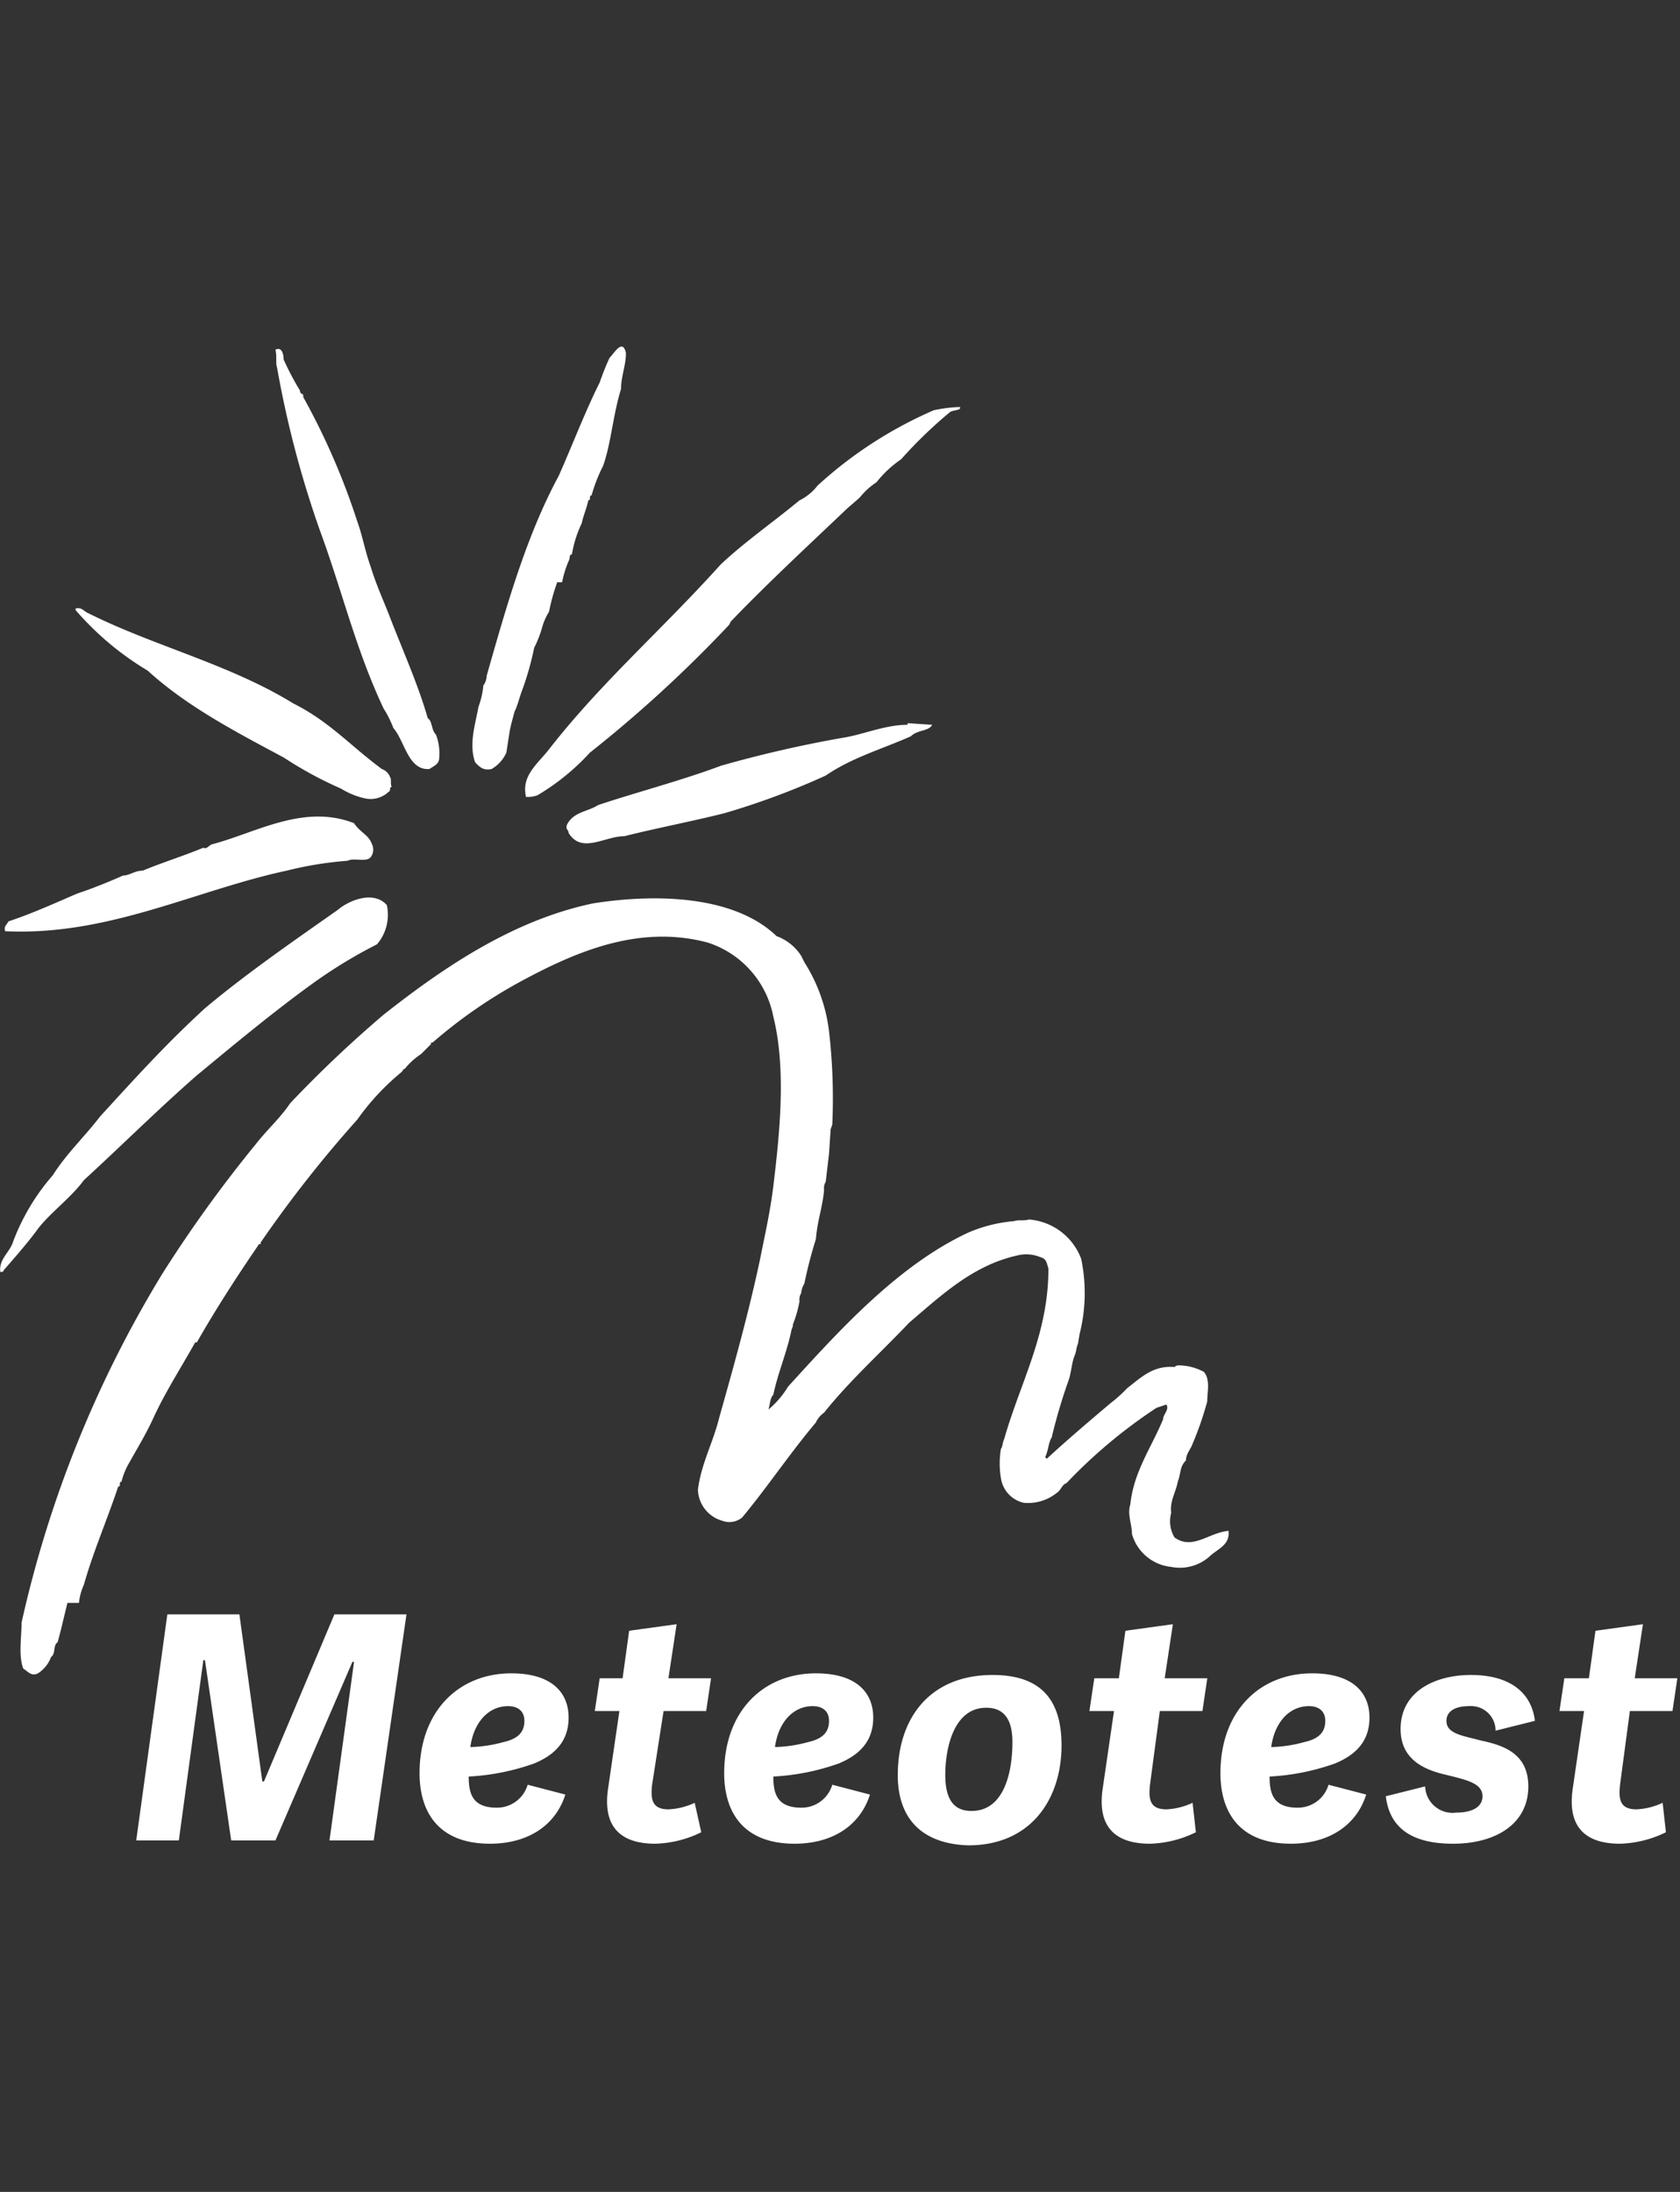 <svg xmlns="http://www.w3.org/2000/svg" width="138" height="180"><rect width="100%" height="100%" fill="#333333" stroke="none"/><path fill="none" d="M0 0h138v180H0z"/><g fill="#fff"><path d="M51.415 28.982c0 1.076-.4 1.883-.4 2.96-.673 2.153-.807 4.44-1.48 6.323a13 13 0 0 0-.942 2.422c-.269 0 0 .4-.269.4-.135.673-.4 1.211-.538 1.883a9.4 9.4 0 0 0-.807 2.559c-.269 0-.135.4-.269.538a8.7 8.7 0 0 0-.538 1.749h-.4a16 16 0 0 0-.673 2.422 4.8 4.8 0 0 0-.545 1.209 9.3 9.3 0 0 1-.675 1.75 24.5 24.5 0 0 1-.942 3.363c-.269.673-.4 1.345-.673 1.883-.135.538-.269.942-.4 1.614l-.269 1.749a2.95 2.95 0 0 1-1.216 1.347c-.673.135-.942-.135-1.345-.538-.538-1.48 0-3.094.269-4.574a6.7 6.7 0 0 0 .4-1.749 1.44 1.44 0 0 0 .276-.807c1.614-5.65 3.229-11.435 5.919-16.413 1.081-2.425 2.154-5.247 3.365-7.669a21 21 0 0 1 .807-2.018c.4-.4 1.076-1.614 1.345-.4zM23.298 29.52a23 23 0 0 0 1.345 2.556c0 .135 0 .135.135.269.135 0 .135.135.135.269a57.3 57.3 0 0 1 4.44 10.224c.4 1.076.673 2.556 1.076 3.632.4 1.345.942 2.556 1.48 3.9 1.076 2.825 2.422 5.785 3.229 8.61.4.269.269.942.673 1.345a4.3 4.3 0 0 1 .269 1.883c0 .538-.4.673-.807.942-1.749.135-2.018-2.287-2.96-3.363a9 9 0 0 0-.807-1.614c-2.287-4.843-3.363-9.552-5.247-14.664a84 84 0 0 1-3.499-13.312c-.135-.4 0-.942-.135-1.48.538-.269.673.4.673.807zM78.859 33.556c-.135.135-.538.135-.807.269a37 37 0 0 0-4.036 3.896 8.9 8.9 0 0 0-2.018 1.883 5.8 5.8 0 0 0-1.345 1.217c-.269.269-.942.807-1.211 1.076-2.825 2.691-6.458 6.054-9.417 9.148l-.135.269a106 106 0 0 1-11.435 10.493 18.8 18.8 0 0 1-4.305 3.5 2.3 2.3 0 0 1-.942.135c-.4-1.749.942-2.691 1.883-3.9 4.305-5.521 9.283-9.821 14.126-15.206 2.018-1.883 4.171-3.363 6.458-5.247a4.2 4.2 0 0 0 1.48-1.211 34.3 34.3 0 0 1 9.552-6.189 12 12 0 0 1 2.152-.268zM7.288 50.373c5.381 2.691 11.57 4.171 16.817 7.4 2.96 1.48 4.709 3.5 7.265 5.381a1.1 1.1 0 0 1 .673.673c.135.135 0 .538.135.807-.269 0 0 .269-.269.4a2.14 2.14 0 0 1-1.883.538 6.3 6.3 0 0 1-2.014-.81 32 32 0 0 1-4.709-2.556c-3.767-2.018-7.937-4.171-11.166-7.13a24.2 24.2 0 0 1-5.925-4.973v-.135c.538-.135.673.269 1.076.4zM76.572 59.521c-.269.538-1.211.4-1.749.942-2.422 1.076-4.843 1.749-7 3.229a62 62 0 0 1-8.336 3.094c-2.691.673-5.516 1.211-8.206 1.883-1.614 0-3.5 1.48-4.574-.269 0-.269-.269-.269-.135-.673.538-1.076 1.749-1.076 2.556-1.614 3.229-1.076 6.861-2.018 10.09-3.229a99 99 0 0 1 9.955-2.287c1.749-.269 3.5-1.076 5.381-1.076v-.135zM30.563 69.342a1.02 1.02 0 0 1-.135 1.076c-.4.4-1.345 0-1.883.269a29.6 29.6 0 0 0-4.978.807c-7.534 1.615-14.664 5.382-23.14 4.978-.135-.4.135-.538.269-.807 2.018-.673 3.767-1.48 5.65-2.287 1.211-.4 2.556-.942 3.767-1.48.538 0 .942-.4 1.614-.4 1.614-.673 3.363-1.211 4.978-1.883.269.135.4-.135.673-.269 3.632-.942 7.534-3.363 11.7-1.749.538.807 1.211.942 1.48 1.749zM65.81 78.49l.269.538a13.56 13.56 0 0 1 2.018 5.65 48 48 0 0 1 .269 7.668l-.135.4-.135 2.018-.269 2.287a1 1 0 0 0-.135.673c-.135 1.48-.538 2.422-.673 4.036a36 36 0 0 0-.942 3.632 1.9 1.9 0 0 0-.269.807 1 1 0 0 0-.135.673 10 10 0 0 1-.538 1.883c0 .269-.135.4-.135.538-.4 1.883-1.076 3.363-1.48 5.247-.269.269-.269.807-.4 1.211a7.4 7.4 0 0 0 1.614-1.883c4.171-4.574 9.014-9.955 14.8-12.646a12 12 0 0 1 3.767-.942c.4-.135.807 0 1.211-.135a4.99 4.99 0 0 1 4.3 3.234 13.7 13.7 0 0 1-.135 6.189l-.135.807c-.135.269-.135.673-.269.942-.269.673-.269 1.48-.538 2.153a45 45 0 0 0-1.345 4.574c-.269.4-.269 1.076-.538 1.614l.135.135c1.749-1.614 3.5-3.094 5.247-4.574a11 11 0 0 0 1.345-1.211c1.211-.942 2.153-1.883 3.9-1.749a.5.5 0 0 1 .4-.135 4.46 4.46 0 0 1 2.018.538c.538.673.269 1.614.269 2.422a27 27 0 0 1-1.211 3.5c-.135.4-.538.807-.538 1.345-.538.538-.4 1.076-.673 1.749-.135.807-.673 1.614-.538 2.556a2.6 2.6 0 0 0 .269 2.018c1.48 1.076 2.825-.4 4.44-.538.135 1.211-.942 1.48-1.614 2.153a3.67 3.67 0 0 1-3.094.807 3.74 3.74 0 0 1-3.224-2.7c0-.807-.4-1.614-.135-2.422.269-2.691 1.749-4.709 2.691-7 0-.4.538-.807.269-1.211l-.807.269a42 42 0 0 0-7.4 6.189c-.4.135-.4.538-.807.807a3.78 3.78 0 0 1-2.691.807 2.44 2.44 0 0 1-1.883-2.018 7.3 7.3 0 0 1 0-2.422c.135-.135.135-.538.269-.807 1.345-4.709 3.632-8.61 3.632-13.991-.135-.4-.135-.807-.673-.942a3.03 3.03 0 0 0-1.883-.135c-3.632.807-6.189 3.229-8.879 5.516-2.422 2.556-4.843 4.709-7 7.4a2 2 0 0 0-.673.807c-2.153 2.556-4.036 5.381-6.054 7.8a1.65 1.65 0 0 1-1.614.269 2.74 2.74 0 0 1-2.015-2.551c.269-2.153 1.211-3.767 1.749-5.919 1.211-4.305 2.422-8.61 3.363-13.05.4-2.018.807-3.767 1.076-5.919.538-4.44 1.076-9.686 0-13.991a7.97 7.97 0 0 0-5.381-6.054c-5.516-1.48-10.628.673-14.933 2.96a40.5 40.5 0 0 0-7.668 5.247c-.135 0-.135 0-.135.135l-.807.807a5.8 5.8 0 0 0-1.344 1.217c-.135 0-.135.135-.269.269a19.9 19.9 0 0 0-3.632 3.9 101 101 0 0 0-7.937 10.09v.135h-.132c-1.749 2.556-3.5 5.247-5.112 8.072h-.135c-1.211 2.153-2.422 4.036-3.363 6.054-.673 1.48-1.345 2.556-2.018 3.767a5.8 5.8 0 0 0-.673 1.62c-.269 0 0 .4-.269.4-.942 2.825-2.018 5.247-2.825 8.072a4.8 4.8 0 0 0-.4 1.48h-.946c-.269 1.076-.538 2.287-.807 3.229-.4.269-.135.942-.538 1.211a2.7 2.7 0 0 1-1.076 1.345c-.538.269-.807-.135-1.211-.4-.4-1.076-.135-2.556-.135-3.767a94.3 94.3 0 0 1 11.57-28.66 108 108 0 0 1 7.668-10.628c.942-1.211 2.018-2.153 2.825-3.363a98 98 0 0 1 7.668-7.265c5.112-4.036 10.763-7.8 17.22-9.148 5.112-.807 11.57-.673 15.068 2.691a4.03 4.03 0 0 1 2.018 1.614zM31.773 74.319a3.72 3.72 0 0 1-.807 3.229 40 40 0 0 0-5.112 3.094c-3.364 2.419-6.592 5.113-9.687 7.669-3.229 2.825-6.054 5.65-9.283 8.61-1.076 1.48-2.96 2.825-3.9 4.171-.807 1.076-1.749 2.153-2.691 3.229 0 .135-.135.135-.269.135-.135-1.076.807-1.614 1.076-2.556a17.9 17.9 0 0 1 3.229-5.381c1.211-1.883 2.556-3.094 3.9-4.843 2.96-3.229 5.381-5.919 8.61-8.879 3.363-2.825 7.265-5.516 10.9-8.072.942-.807 2.96-1.614 4.036-.4z"/><path d="M30.697 151.138h-3.632l2.018-14.666h-.135l-6.323 14.666H18.99l-2.153-14.8h-.135l-2.012 14.8h-3.5l2.556-18.566h5.919l1.883 13.722h.135l5.785-13.722h5.922zM34.464 145.621c0-5.112 3.229-8.206 7.534-8.206 3.363 0 4.709 1.614 4.709 3.632s-1.211 3.094-2.825 3.767a18.9 18.9 0 0 1-5.381 1.076c0 1.345.269 2.556 2.287 2.556a2.624 2.624 0 0 0 2.556-1.883l3.094.807c-.807 2.556-3.094 4.036-6.189 4.036-4.305 0-5.785-2.691-5.785-5.785m4.171-2.153a11 11 0 0 0 2.691-.4c1.211-.269 1.749-.807 1.749-1.749 0-.807-.538-1.211-1.345-1.211-1.614 0-2.825 1.345-3.094 3.363zM57.604 150.465a9.1 9.1 0 0 1-3.767.942c-2.96 0-4.305-1.48-3.9-4.44l.942-6.458h-2.02l.4-2.691h1.883l.538-3.9 3.9-.538-.673 4.44h3.5l-.4 2.691h-3.5l-.942 6.054c-.135 1.211 0 2.018 1.345 2.018a5.6 5.6 0 0 0 2.153-.538zM59.487 145.621c0-5.112 3.229-8.206 7.534-8.206 3.363 0 4.709 1.614 4.709 3.632s-1.211 3.094-2.825 3.767a18.9 18.9 0 0 1-5.381 1.076c0 1.345.269 2.556 2.287 2.556a2.624 2.624 0 0 0 2.556-1.883l3.094.807c-.807 2.556-3.094 4.036-6.188 4.036-4.306 0-5.786-2.691-5.786-5.785m4.171-2.153a11 11 0 0 0 2.691-.4c1.211-.269 1.749-.807 1.749-1.749 0-.807-.538-1.211-1.345-1.211-1.614 0-2.825 1.345-3.094 3.363zM73.747 145.756c0-4.574 2.556-8.206 7.8-8.206 4.305 0 5.65 2.422 5.65 5.785 0 4.305-2.422 8.206-7.668 8.206-3.9-.135-5.785-2.287-5.785-5.785zm9.417-2.691c0-2.018-.807-2.825-2.153-2.825-2.691 0-3.363 3.363-3.363 5.516s.807 2.96 2.153 2.96c2.825 0 3.363-3.5 3.363-5.65zM98.233 150.465a9.1 9.1 0 0 1-3.767.942c-2.96 0-4.305-1.48-3.9-4.44l.942-6.458h-2.02l.4-2.691h2.018l.538-3.9 3.9-.538-.673 4.44h3.5l-.4 2.691h-3.5l-.807 6.054c-.135 1.211 0 2.018 1.345 2.018a5.6 5.6 0 0 0 2.153-.538zM100.25 145.621c0-5.112 3.229-8.206 7.534-8.206 3.363 0 4.709 1.614 4.709 3.632s-1.211 3.094-2.825 3.767a18.9 18.9 0 0 1-5.381 1.076c0 1.345.269 2.556 2.287 2.556a2.624 2.624 0 0 0 2.556-1.883l3.094.807c-.807 2.556-3.094 4.036-6.189 4.036-4.305 0-5.785-2.691-5.785-5.785m4.171-2.153a11 11 0 0 0 2.691-.4c1.211-.269 1.749-.807 1.749-1.749 0-.807-.538-1.211-1.345-1.211-1.614 0-2.825 1.345-3.094 3.363zM126.08 141.317l-3.229.807a2.017 2.017 0 0 0-2.153-2.018c-1.345 0-1.883.538-1.883 1.211 0 1.076 1.345 1.211 2.825 1.614 1.883.4 3.9 1.076 3.9 3.767 0 3.094-2.691 4.709-6.188 4.709-3.767 0-5.247-1.614-5.516-3.9l3.229-.807a2.25 2.25 0 0 0 2.558 2.15c1.211 0 2.153-.4 2.153-1.345 0-1.076-1.345-1.345-2.96-1.749-1.749-.4-3.767-1.211-3.767-3.767 0-3.094 2.825-4.44 5.785-4.44 3.229 0 4.978 1.48 5.247 3.767zM136.844 150.465a9.1 9.1 0 0 1-3.767.942c-2.96 0-4.305-1.48-3.9-4.44l.942-6.458h-2.02l.4-2.691h2.018l.538-3.9 3.9-.538-.673 4.44h3.5l-.4 2.691h-3.5l-.807 6.054c-.135 1.211 0 2.018 1.345 2.018a5.6 5.6 0 0 0 2.153-.538z"/></g></svg>